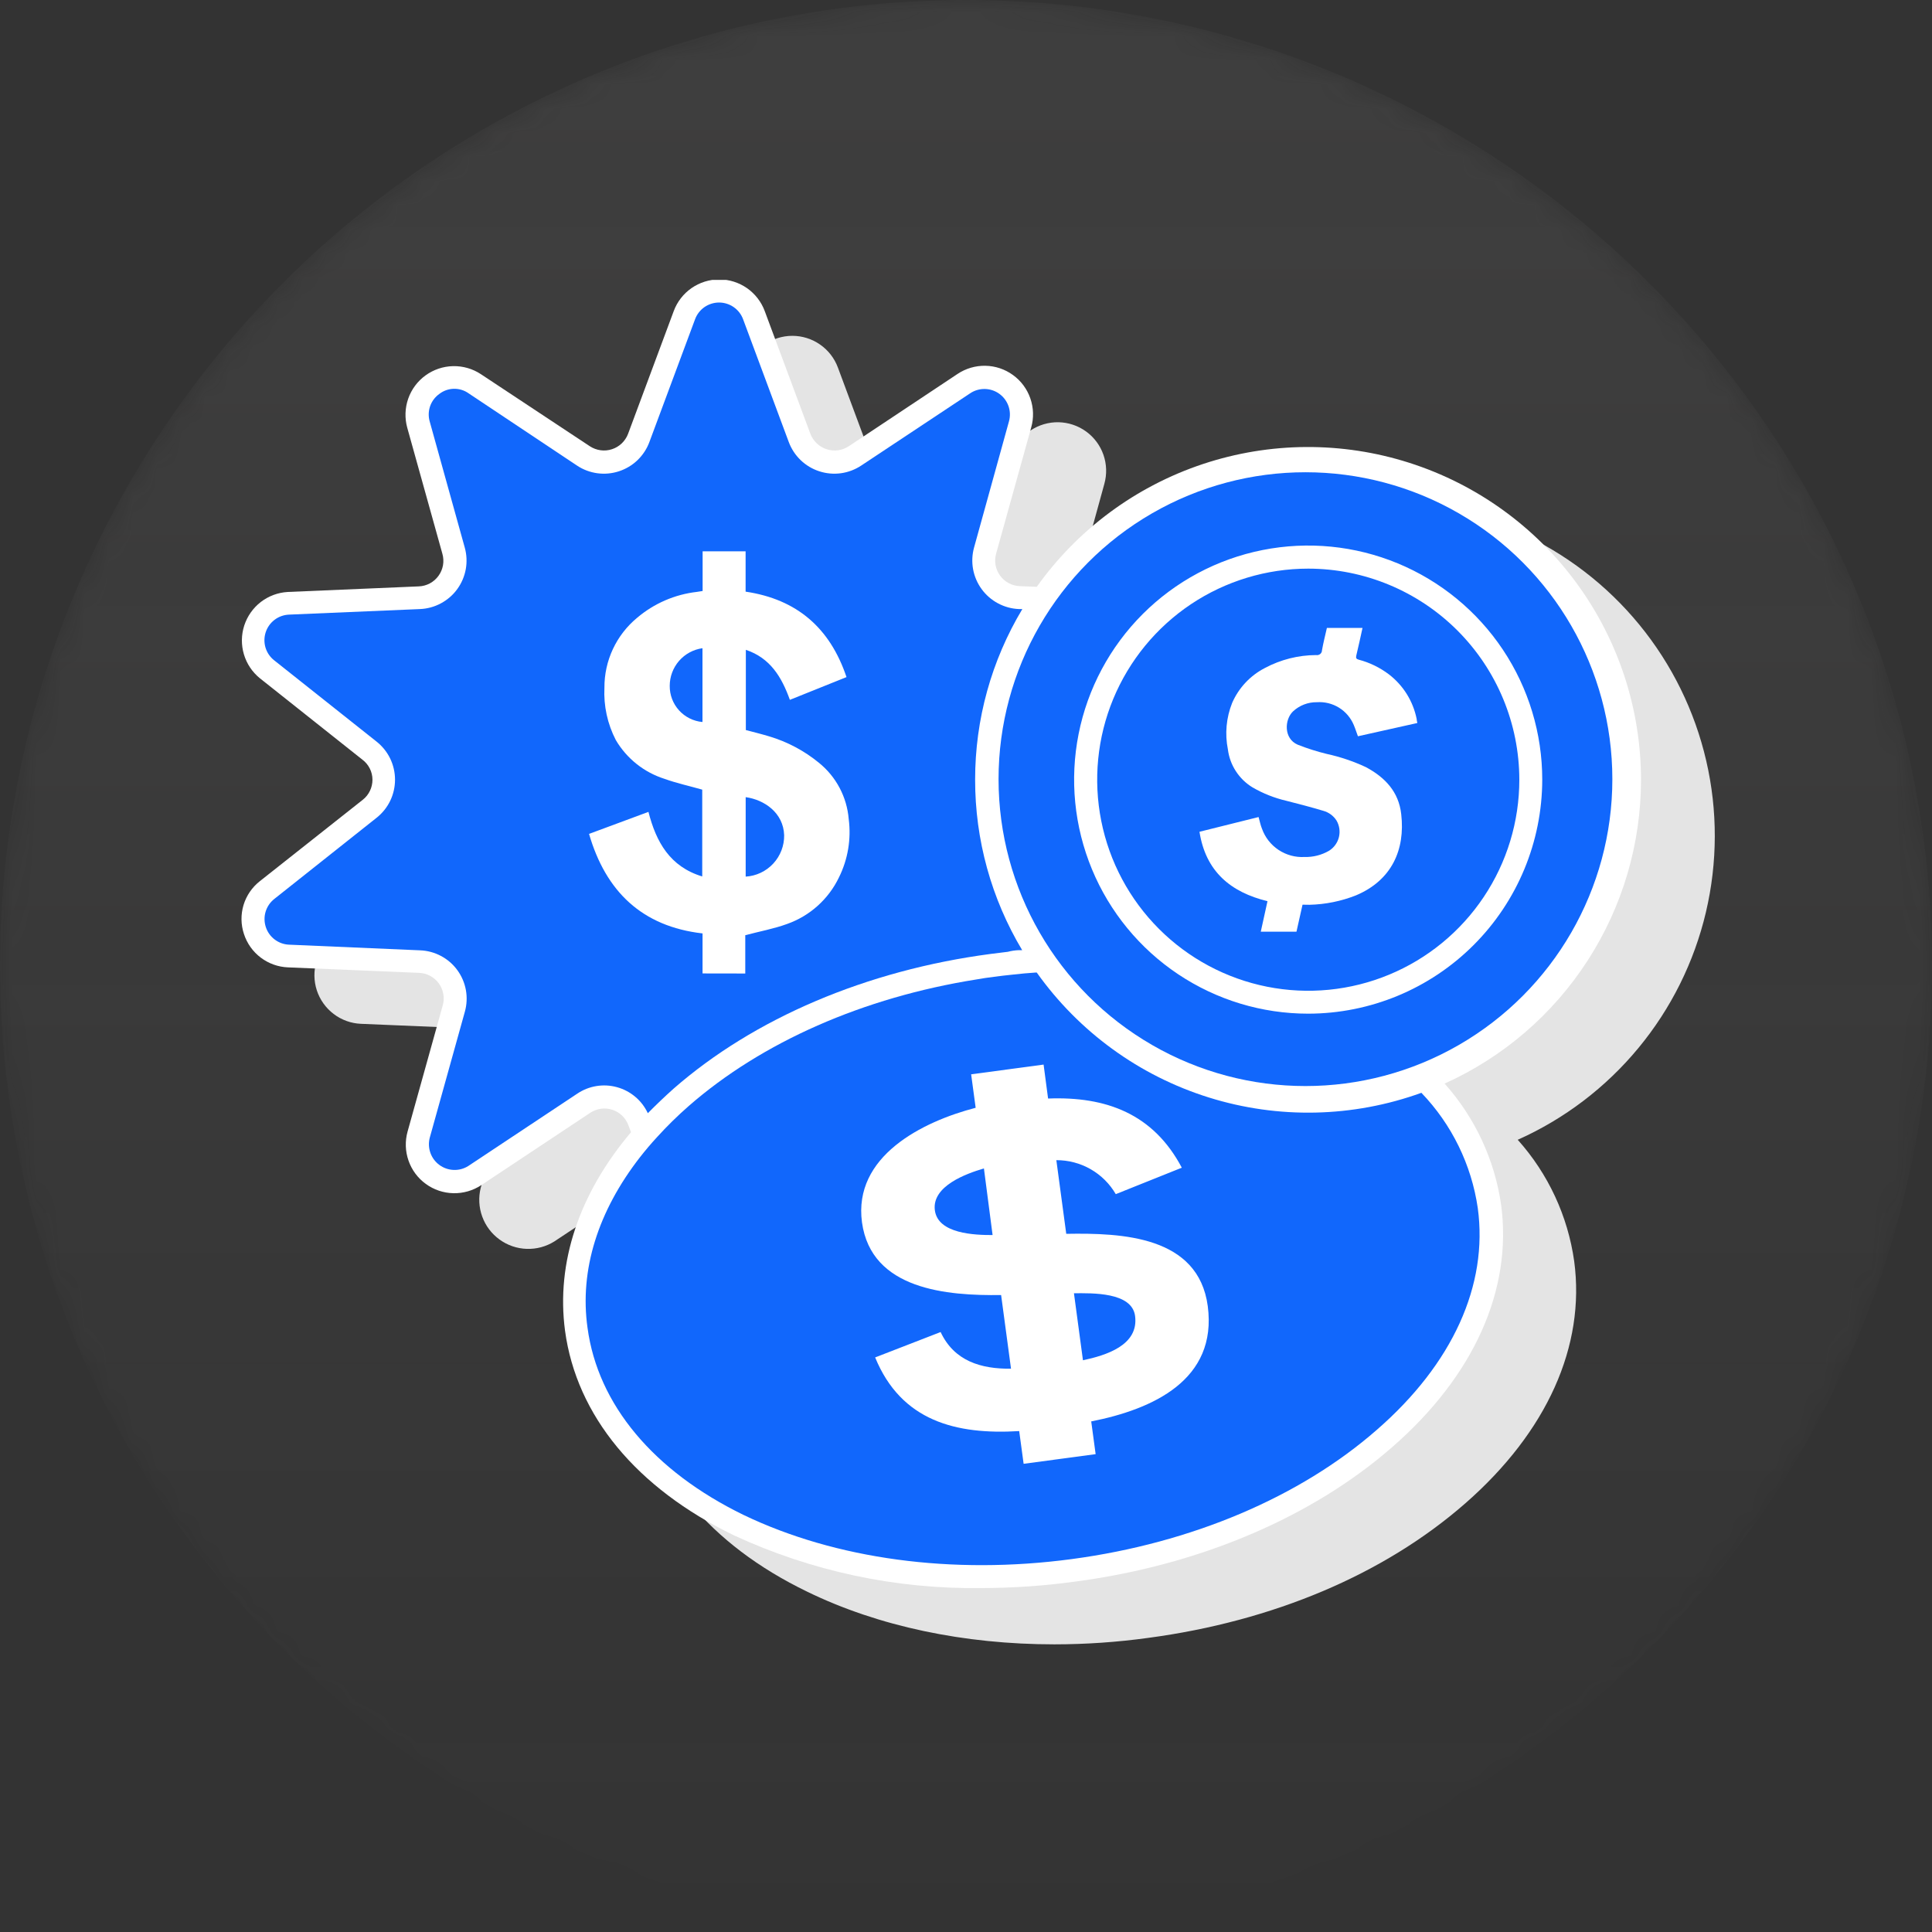 <svg width="80" height="80" viewBox="0 0 80 80" fill="none" xmlns="http://www.w3.org/2000/svg">
<rect x="0" y="0" width="80" height="80" fill="#333333" stroke="none"/>
<mask id="mask0_6978_10267" style="mask-type:alpha" maskUnits="userSpaceOnUse" x="0" y="0" width="80" height="80">
<circle cx="40" cy="40" r="40" transform="matrix(-1 0 0 1 80 0)" fill="#A5A4A4"/>
</mask>
<g mask="url(#mask0_6978_10267)">
<circle opacity="0.1" cx="40" cy="40" r="40" transform="matrix(-1 0 0 1 80 0)" fill="url(#paint0_linear_6978_10267)"/>
<g clip-path="url(#clip0_6978_10267)">
<path d="M62.846 47.196C64.107 48.603 64.921 50.354 65.184 52.225C65.655 55.736 64.056 59.291 60.68 62.246C57.305 65.201 52.7 67.133 47.548 67.821C46.259 67.999 44.959 68.088 43.658 68.089C39.93 68.089 36.375 67.347 33.42 65.906C29.381 63.951 26.9 60.942 26.425 57.434C26.049 54.611 27.008 51.758 29.157 49.213L29.049 48.925C28.993 48.775 28.904 48.639 28.788 48.529C28.672 48.418 28.533 48.335 28.381 48.286C28.229 48.237 28.067 48.223 27.909 48.245C27.75 48.267 27.599 48.324 27.466 48.413L22.955 51.405C22.612 51.62 22.212 51.727 21.807 51.713C21.402 51.699 21.011 51.564 20.683 51.325C20.355 51.087 20.106 50.757 19.968 50.376C19.829 49.995 19.807 49.582 19.905 49.189L21.363 43.97C21.405 43.815 21.411 43.651 21.38 43.493C21.349 43.335 21.281 43.186 21.183 43.059C21.088 42.929 20.966 42.822 20.824 42.747C20.683 42.671 20.526 42.628 20.366 42.621L14.944 42.394C14.534 42.376 14.14 42.234 13.814 41.985C13.488 41.737 13.245 41.395 13.118 41.006C12.991 40.616 12.987 40.197 13.105 39.804C13.223 39.411 13.458 39.064 13.778 38.809L18.021 35.44C18.146 35.341 18.247 35.215 18.316 35.071C18.386 34.927 18.422 34.77 18.422 34.61C18.422 34.45 18.386 34.293 18.316 34.149C18.247 34.005 18.146 33.879 18.021 33.78L13.805 30.411C13.49 30.154 13.259 29.808 13.144 29.418C13.03 29.028 13.036 28.612 13.162 28.225C13.288 27.838 13.528 27.499 13.851 27.251C14.175 27.004 14.565 26.86 14.971 26.839L20.393 26.612C20.55 26.599 20.701 26.552 20.838 26.474C20.974 26.396 21.092 26.29 21.183 26.162C21.278 26.032 21.341 25.883 21.37 25.724C21.398 25.567 21.39 25.404 21.346 25.25L19.888 20.034C19.778 19.639 19.791 19.219 19.927 18.832C20.063 18.445 20.314 18.108 20.647 17.869C20.978 17.624 21.376 17.488 21.787 17.479C22.198 17.471 22.602 17.59 22.942 17.821L27.452 20.81C27.585 20.899 27.737 20.957 27.895 20.979C28.054 21.001 28.215 20.987 28.367 20.937C28.52 20.888 28.659 20.805 28.774 20.695C28.89 20.584 28.979 20.449 29.035 20.299L30.922 15.215C31.066 14.831 31.323 14.5 31.661 14.266C31.998 14.032 32.398 13.906 32.809 13.906C33.219 13.906 33.619 14.032 33.956 14.266C34.293 14.5 34.551 14.831 34.694 15.215L36.585 20.299C36.642 20.448 36.731 20.583 36.847 20.693C36.962 20.803 37.102 20.886 37.254 20.935C37.406 20.985 37.567 20.999 37.725 20.977C37.883 20.956 38.035 20.898 38.168 20.81L42.679 17.821C43.02 17.594 43.423 17.476 43.833 17.484C44.243 17.493 44.641 17.626 44.973 17.867C45.305 18.108 45.556 18.445 45.691 18.832C45.826 19.22 45.839 19.639 45.729 20.034L44.295 25.25C44.251 25.404 44.242 25.566 44.269 25.724C44.297 25.882 44.36 26.032 44.454 26.162C44.549 26.29 44.671 26.396 44.812 26.472C44.953 26.547 45.108 26.591 45.268 26.599L45.973 26.626C47.2 24.897 48.81 23.474 50.677 22.468C52.544 21.463 54.617 20.901 56.737 20.827C58.856 20.753 60.964 21.169 62.896 22.043C64.828 22.916 66.533 24.224 67.878 25.863C69.223 27.503 70.171 29.43 70.65 31.496C71.129 33.562 71.124 35.71 70.638 37.774C70.151 39.838 69.195 41.762 67.843 43.396C66.492 45.03 64.782 46.331 62.846 47.196Z" fill="#E4E4E4"/>
<path d="M65.291 24.158C67.016 26.516 67.947 29.361 67.951 32.283C67.951 34.941 67.183 37.543 65.74 39.775C64.298 42.008 62.241 43.777 59.818 44.869C61.076 46.277 61.891 48.025 62.159 49.895C62.627 53.402 61.041 56.964 57.652 59.919C54.328 62.823 49.668 64.812 44.523 65.49C43.233 65.668 41.932 65.757 40.63 65.758C37.097 65.807 33.598 65.061 30.392 63.576C26.352 61.62 23.872 58.614 23.397 55.103C23.021 52.28 23.98 49.424 26.129 46.882L26.02 46.594C25.965 46.444 25.877 46.308 25.761 46.197C25.646 46.086 25.508 46.003 25.355 45.953C25.203 45.904 25.042 45.889 24.884 45.911C24.725 45.933 24.574 45.99 24.441 46.079L19.927 49.075C19.585 49.301 19.181 49.417 18.771 49.408C18.361 49.399 17.963 49.265 17.631 49.023C17.299 48.782 17.049 48.445 16.915 48.057C16.78 47.67 16.767 47.25 16.877 46.855L18.331 41.639C18.376 41.484 18.385 41.321 18.357 41.163C18.33 41.004 18.266 40.853 18.172 40.722C18.077 40.592 17.954 40.484 17.812 40.408C17.67 40.332 17.512 40.29 17.351 40.284L11.929 40.057C11.52 40.041 11.126 39.901 10.799 39.654C10.472 39.408 10.229 39.067 10.102 38.677C9.972 38.288 9.966 37.869 10.084 37.476C10.203 37.083 10.44 36.737 10.763 36.485L15.023 33.116C15.149 33.017 15.25 32.89 15.319 32.745C15.388 32.601 15.424 32.443 15.423 32.283C15.422 32.122 15.384 31.964 15.311 31.82C15.239 31.677 15.135 31.552 15.006 31.456L10.763 28.087C10.447 27.831 10.216 27.486 10.1 27.096C9.984 26.707 9.988 26.291 10.113 25.904C10.238 25.517 10.477 25.177 10.798 24.928C11.12 24.68 11.51 24.535 11.916 24.512L17.338 24.281C17.499 24.275 17.657 24.233 17.799 24.157C17.941 24.081 18.064 23.973 18.158 23.843C18.253 23.712 18.316 23.561 18.344 23.403C18.371 23.244 18.362 23.081 18.317 22.926L16.863 17.71C16.754 17.315 16.768 16.896 16.903 16.509C17.038 16.122 17.288 15.786 17.62 15.545C17.952 15.304 18.349 15.17 18.759 15.161C19.169 15.152 19.571 15.268 19.913 15.494L24.427 18.48C24.561 18.567 24.712 18.623 24.87 18.644C25.028 18.666 25.189 18.651 25.341 18.601C25.492 18.552 25.631 18.469 25.746 18.359C25.861 18.248 25.95 18.114 26.007 17.965L27.898 12.881C28.04 12.496 28.297 12.165 28.634 11.93C28.971 11.696 29.372 11.57 29.782 11.57C30.192 11.57 30.593 11.696 30.93 11.93C31.266 12.165 31.523 12.496 31.666 12.881L33.557 17.965C33.614 18.114 33.704 18.249 33.82 18.359C33.936 18.469 34.075 18.552 34.227 18.601C34.379 18.651 34.54 18.666 34.699 18.645C34.857 18.623 35.009 18.567 35.143 18.48L39.65 15.484C39.992 15.256 40.395 15.138 40.806 15.146C41.217 15.154 41.615 15.288 41.947 15.53C42.28 15.771 42.53 16.109 42.664 16.497C42.799 16.885 42.812 17.305 42.7 17.7L41.25 22.916C41.205 23.07 41.196 23.233 41.223 23.392C41.251 23.55 41.314 23.701 41.408 23.831C41.502 23.962 41.624 24.069 41.766 24.145C41.908 24.222 42.065 24.265 42.226 24.271L42.931 24.298C44.626 21.919 47.033 20.139 49.805 19.216C52.577 18.293 55.57 18.274 58.354 19.163C61.137 20.051 63.566 21.8 65.291 24.158Z" fill="white"/>
<circle cx="54.056" cy="32.263" r="12.708" fill="#1167FC"/>
<path d="M40.378 32.282C40.374 34.769 41.048 37.211 42.326 39.344H42.187C42.034 39.35 41.881 39.372 41.733 39.412L41.022 39.5C35.877 40.178 31.217 42.171 27.893 45.078C27.513 45.417 27.161 45.756 26.825 46.095C26.703 45.833 26.525 45.601 26.304 45.415C26.083 45.229 25.824 45.093 25.545 45.017C25.266 44.94 24.974 44.925 24.689 44.973C24.404 45.02 24.133 45.129 23.894 45.292L19.387 48.284C19.206 48.397 18.996 48.453 18.784 48.444C18.571 48.436 18.366 48.365 18.195 48.239C18.023 48.113 17.893 47.939 17.822 47.738C17.751 47.538 17.741 47.321 17.794 47.115L19.248 41.896C19.33 41.605 19.345 41.298 19.292 40.999C19.238 40.701 19.118 40.419 18.939 40.173C18.761 39.928 18.529 39.727 18.261 39.585C17.994 39.442 17.697 39.362 17.394 39.351L11.972 39.117C11.755 39.109 11.547 39.034 11.374 38.903C11.201 38.773 11.073 38.592 11.006 38.386C10.939 38.181 10.936 37.959 10.998 37.752C11.061 37.544 11.185 37.361 11.355 37.226L15.595 33.861C15.832 33.673 16.024 33.434 16.157 33.161C16.288 32.888 16.357 32.589 16.357 32.285C16.357 31.982 16.288 31.683 16.157 31.41C16.024 31.137 15.832 30.898 15.595 30.71L11.355 27.344C11.184 27.21 11.059 27.027 10.995 26.82C10.932 26.612 10.934 26.39 11.001 26.183C11.068 25.977 11.196 25.796 11.369 25.665C11.542 25.533 11.752 25.459 11.969 25.45L17.391 25.22C17.694 25.207 17.99 25.127 18.257 24.983C18.524 24.84 18.756 24.639 18.934 24.394C19.112 24.149 19.233 23.866 19.287 23.568C19.34 23.27 19.326 22.963 19.244 22.671L17.794 17.456C17.733 17.247 17.739 17.024 17.81 16.819C17.882 16.613 18.016 16.436 18.194 16.31C18.366 16.177 18.577 16.103 18.795 16.099C19.013 16.095 19.226 16.16 19.404 16.287L23.894 19.279C24.146 19.447 24.434 19.555 24.734 19.596C25.034 19.637 25.34 19.609 25.628 19.515C25.916 19.421 26.179 19.264 26.398 19.054C26.616 18.844 26.785 18.587 26.89 18.303L28.781 13.22C28.856 13.016 28.992 12.841 29.169 12.717C29.347 12.594 29.559 12.527 29.775 12.527C29.992 12.527 30.203 12.594 30.381 12.717C30.559 12.841 30.695 13.016 30.77 13.22L32.661 18.303C32.767 18.587 32.935 18.844 33.154 19.054C33.373 19.264 33.636 19.422 33.925 19.515C34.213 19.609 34.519 19.637 34.82 19.596C35.12 19.555 35.407 19.446 35.66 19.279L40.171 16.287C40.351 16.165 40.564 16.103 40.781 16.107C40.997 16.111 41.208 16.181 41.383 16.309C41.559 16.437 41.69 16.615 41.761 16.82C41.831 17.025 41.837 17.247 41.777 17.456L40.334 22.671C40.253 22.964 40.239 23.271 40.293 23.569C40.348 23.868 40.469 24.15 40.648 24.395C40.827 24.64 41.059 24.842 41.327 24.984C41.594 25.127 41.891 25.208 42.194 25.22H42.333C41.052 27.352 40.376 29.794 40.378 32.282Z" fill="#1167FC"/>
<path d="M57.01 59.207C53.828 61.992 49.341 63.894 44.383 64.558C39.425 65.222 34.596 64.558 30.79 62.731C27.062 60.915 24.755 58.163 24.328 54.981C23.989 52.585 24.768 50.145 26.5 47.918C26.72 47.637 26.954 47.359 27.205 47.088C27.616 46.634 28.054 46.204 28.516 45.8C31.546 43.15 35.755 41.3 40.425 40.558C40.662 40.514 40.903 40.48 41.147 40.449C41.391 40.419 41.665 40.381 41.923 40.358C42.262 40.32 42.573 40.29 42.895 40.27H42.929C44.675 42.727 47.177 44.545 50.054 45.444C52.93 46.344 56.023 46.276 58.857 45.251C60.115 46.56 60.931 48.23 61.192 50.026C61.626 53.208 60.155 56.472 57.01 59.207Z" fill="#1167FC"/>
<path d="M54.172 41.974C52.255 41.975 50.381 41.407 48.786 40.342C47.192 39.278 45.949 37.764 45.215 35.993C44.481 34.221 44.289 32.273 44.663 30.392C45.036 28.512 45.96 26.784 47.315 25.429C48.671 24.073 50.398 23.15 52.279 22.776C54.159 22.402 56.108 22.594 57.879 23.328C59.651 24.062 61.164 25.305 62.229 26.899C63.294 28.494 63.862 30.368 63.861 32.285C63.857 34.854 62.836 37.316 61.019 39.133C59.203 40.949 56.741 41.971 54.172 41.974ZM54.172 23.546C52.444 23.546 50.754 24.058 49.316 25.018C47.879 25.979 46.759 27.344 46.097 28.941C45.436 30.538 45.263 32.295 45.6 33.99C45.937 35.686 46.77 37.243 47.992 38.465C49.214 39.688 50.772 40.52 52.467 40.858C54.163 41.195 55.92 41.022 57.517 40.36C59.114 39.699 60.479 38.578 61.439 37.141C62.4 35.704 62.912 34.014 62.912 32.285C62.909 29.968 61.988 27.747 60.349 26.108C58.711 24.47 56.489 23.548 54.172 23.546Z" fill="white"/>
<path d="M29.091 40.308V38.651C26.587 38.363 25.085 36.916 24.391 34.53L26.851 33.618C27.169 34.865 27.739 35.886 29.078 36.292V32.697C28.552 32.547 28.02 32.432 27.512 32.249C26.666 31.98 25.949 31.408 25.499 30.643C25.153 29.974 24.991 29.226 25.028 28.474C25.025 27.921 25.145 27.375 25.38 26.874C25.614 26.374 25.957 25.932 26.383 25.58C27.084 24.986 27.945 24.613 28.857 24.509L29.094 24.472V22.828H30.874V24.499C32.998 24.814 34.367 26 35.052 28.037L32.707 28.979C32.368 28.037 31.897 27.247 30.884 26.908V30.23C31.202 30.314 31.521 30.392 31.836 30.487C32.594 30.711 33.299 31.084 33.91 31.585C34.263 31.87 34.555 32.224 34.767 32.626C34.979 33.027 35.107 33.467 35.144 33.92C35.25 34.745 35.11 35.584 34.74 36.33C34.307 37.233 33.533 37.928 32.588 38.261C32.039 38.461 31.456 38.566 30.86 38.725V40.311L29.091 40.308ZM30.877 36.299C31.312 36.273 31.72 36.08 32.017 35.761C32.314 35.441 32.476 35.02 32.47 34.584C32.439 33.656 31.653 33.117 30.877 33.008V36.299ZM29.088 26.841C28.712 26.893 28.367 27.08 28.118 27.366C27.869 27.653 27.732 28.02 27.732 28.399C27.728 28.774 27.865 29.136 28.117 29.414C28.368 29.691 28.715 29.864 29.088 29.897V26.841Z" fill="white"/>
<path d="M45.185 58.858L45.368 60.213L42.386 60.613L42.203 59.258C39.59 59.417 37.319 58.844 36.238 56.208L38.949 55.157C39.512 56.36 40.623 56.689 41.864 56.675L41.454 53.625C39.224 53.656 36.079 53.412 35.693 50.616C35.323 47.881 38.183 46.447 40.4 45.871L40.213 44.485L43.213 44.082L43.399 45.488C45.812 45.394 47.76 46.126 48.936 48.352L46.202 49.447C45.951 49.017 45.592 48.66 45.16 48.413C44.728 48.166 44.239 48.038 43.741 48.04L44.151 51.09C46.456 51.05 49.621 51.175 50.011 54.083C50.414 57.143 47.73 58.356 45.185 58.858ZM40.742 48.383C40.01 48.596 38.59 49.111 38.709 50.104C38.827 51.097 40.376 51.141 41.101 51.141L40.742 48.383ZM44.47 53.551L44.843 56.326C45.788 56.123 47.164 55.709 47.001 54.489C46.869 53.496 45.215 53.547 44.473 53.551H44.47Z" fill="white"/>
<path d="M53.935 37.461L53.684 38.58H52.206L52.484 37.316C50.966 36.946 49.925 36.092 49.668 34.442L52.115 33.832C52.162 33.998 52.196 34.171 52.254 34.31C52.381 34.67 52.621 34.979 52.939 35.191C53.257 35.403 53.635 35.507 54.016 35.486C54.372 35.496 54.724 35.407 55.033 35.228C55.237 35.1 55.384 34.898 55.442 34.664C55.499 34.429 55.463 34.182 55.341 33.974C55.214 33.778 55.02 33.636 54.795 33.574C54.287 33.422 53.779 33.289 53.257 33.157C52.766 33.042 52.296 32.855 51.861 32.602C51.584 32.433 51.349 32.204 51.173 31.931C50.996 31.659 50.884 31.351 50.844 31.029C50.715 30.385 50.776 29.718 51.02 29.108C51.292 28.483 51.771 27.972 52.376 27.661C53.029 27.312 53.757 27.128 54.497 27.125C54.527 27.131 54.557 27.129 54.586 27.122C54.615 27.114 54.642 27.101 54.666 27.082C54.689 27.063 54.708 27.039 54.721 27.012C54.734 26.985 54.741 26.955 54.741 26.925C54.795 26.617 54.873 26.312 54.944 26H56.419C56.334 26.383 56.253 26.766 56.161 27.145C56.137 27.247 56.161 27.288 56.259 27.315C56.713 27.434 57.139 27.642 57.513 27.925C58.104 28.379 58.511 29.031 58.659 29.762C58.659 29.812 58.676 29.867 58.689 29.938L56.229 30.487C56.168 30.324 56.12 30.168 56.056 30.019C55.932 29.723 55.718 29.472 55.445 29.303C55.171 29.134 54.852 29.055 54.531 29.077C54.164 29.071 53.81 29.207 53.541 29.457C53.186 29.796 53.148 30.582 53.735 30.836C54.128 30.991 54.531 31.119 54.941 31.219C55.501 31.341 56.045 31.525 56.564 31.768C57.351 32.191 57.92 32.785 58.022 33.717C58.191 35.187 57.629 36.451 56.148 37.075C55.535 37.317 54.885 37.449 54.226 37.465C54.121 37.465 54.033 37.461 53.935 37.461Z" fill="white"/>
</g>
</g>
<defs>
<linearGradient id="paint0_linear_6978_10267" x1="40" y1="0" x2="40" y2="80" gradientUnits="userSpaceOnUse">
<stop stop-color="#A5A4A4"/>
<stop offset="1" stop-color="#C4C4C4" stop-opacity="0"/>
</linearGradient>
<clipPath id="clip0_6978_10267">
<rect width="61" height="56.5" fill="white" transform="translate(10 11.59)"/>
</clipPath>
</defs>
</svg>
